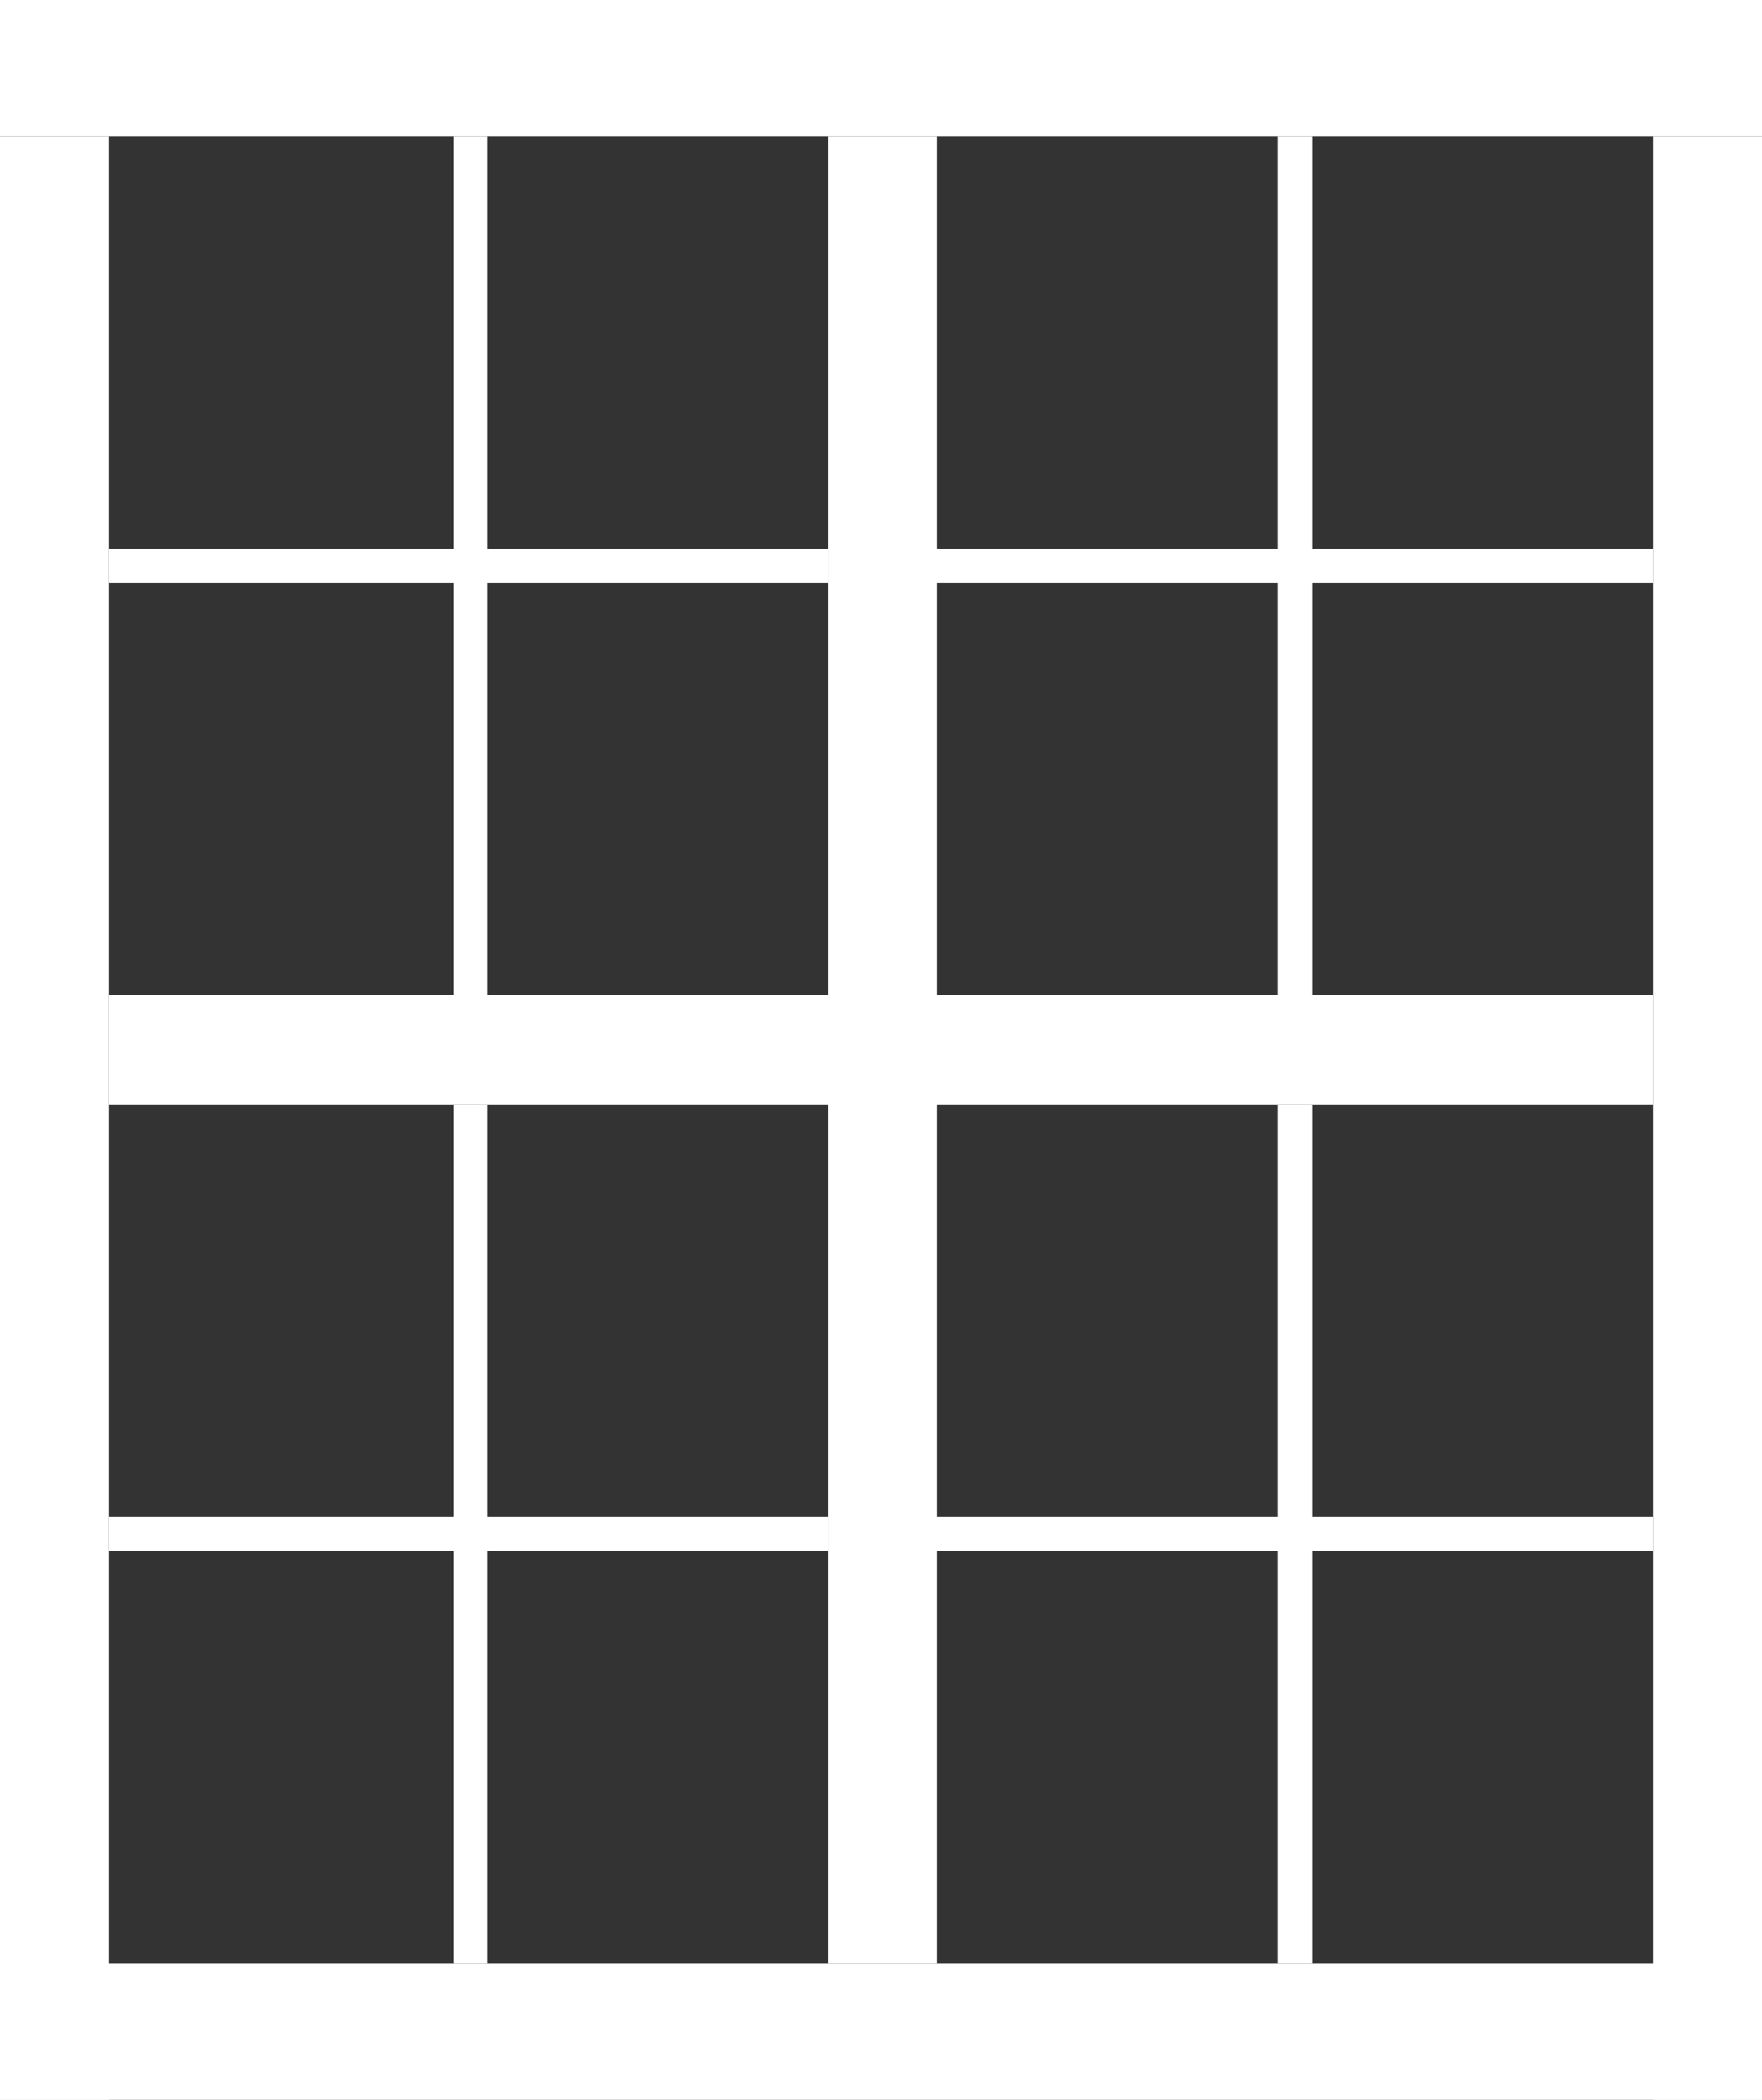 <?xml version="1.0" encoding="UTF-8"?>
<svg width="517px" height="616px" viewBox="0 0 517 616" version="1.1" xmlns="http://www.w3.org/2000/svg" xmlns:xlink="http://www.w3.org/1999/xlink">
    <rect x="0" y="0" width="517" height="616" fill="#333333" stroke="none"/>
    <!-- Generator: sketchtool 52.3 (67297) - http://www.bohemiancoding.com/sketch -->
    <title>77EDE039-DC5D-4127-8DC6-A693485BDB0E</title>
    <desc>Created with sketchtool.</desc>
    <g id="Page-1" stroke="none" stroke-width="1" fill="none" fill-rule="evenodd">
        <g id="Digging-V3---2" transform="translate(-673, -4500)" fill="#FFFFFF">
            <g id="Window" transform="translate(0, 3334)">
                <g transform="translate(673, 1166)" id="Rectangle-3">
                    <rect x="0" y="576" width="517" height="40"></rect>
                    <rect x="485" y="40" width="32" height="576"></rect>
                    <rect x="243" y="40" width="32" height="536"></rect>
                    <rect x="32" y="292" width="453" height="32"></rect>
                    <rect x="274" y="445" width="211" height="10"></rect>
                    <rect x="375" y="324" width="10" height="252"></rect>
                    <rect x="32" y="445" width="211" height="10"></rect>
                    <rect x="133" y="324" width="10" height="252"></rect>
                    <rect x="274" y="161" width="211" height="10"></rect>
                    <rect x="375" y="40" width="10" height="252"></rect>
                    <rect x="32" y="161" width="211" height="10"></rect>
                    <rect x="133" y="40" width="10" height="252"></rect>
                    <rect x="0" y="40" width="32" height="576"></rect>
                    <rect x="0" y="0" width="517" height="40"></rect>
                </g>
            </g>
        </g>
    </g>
</svg>